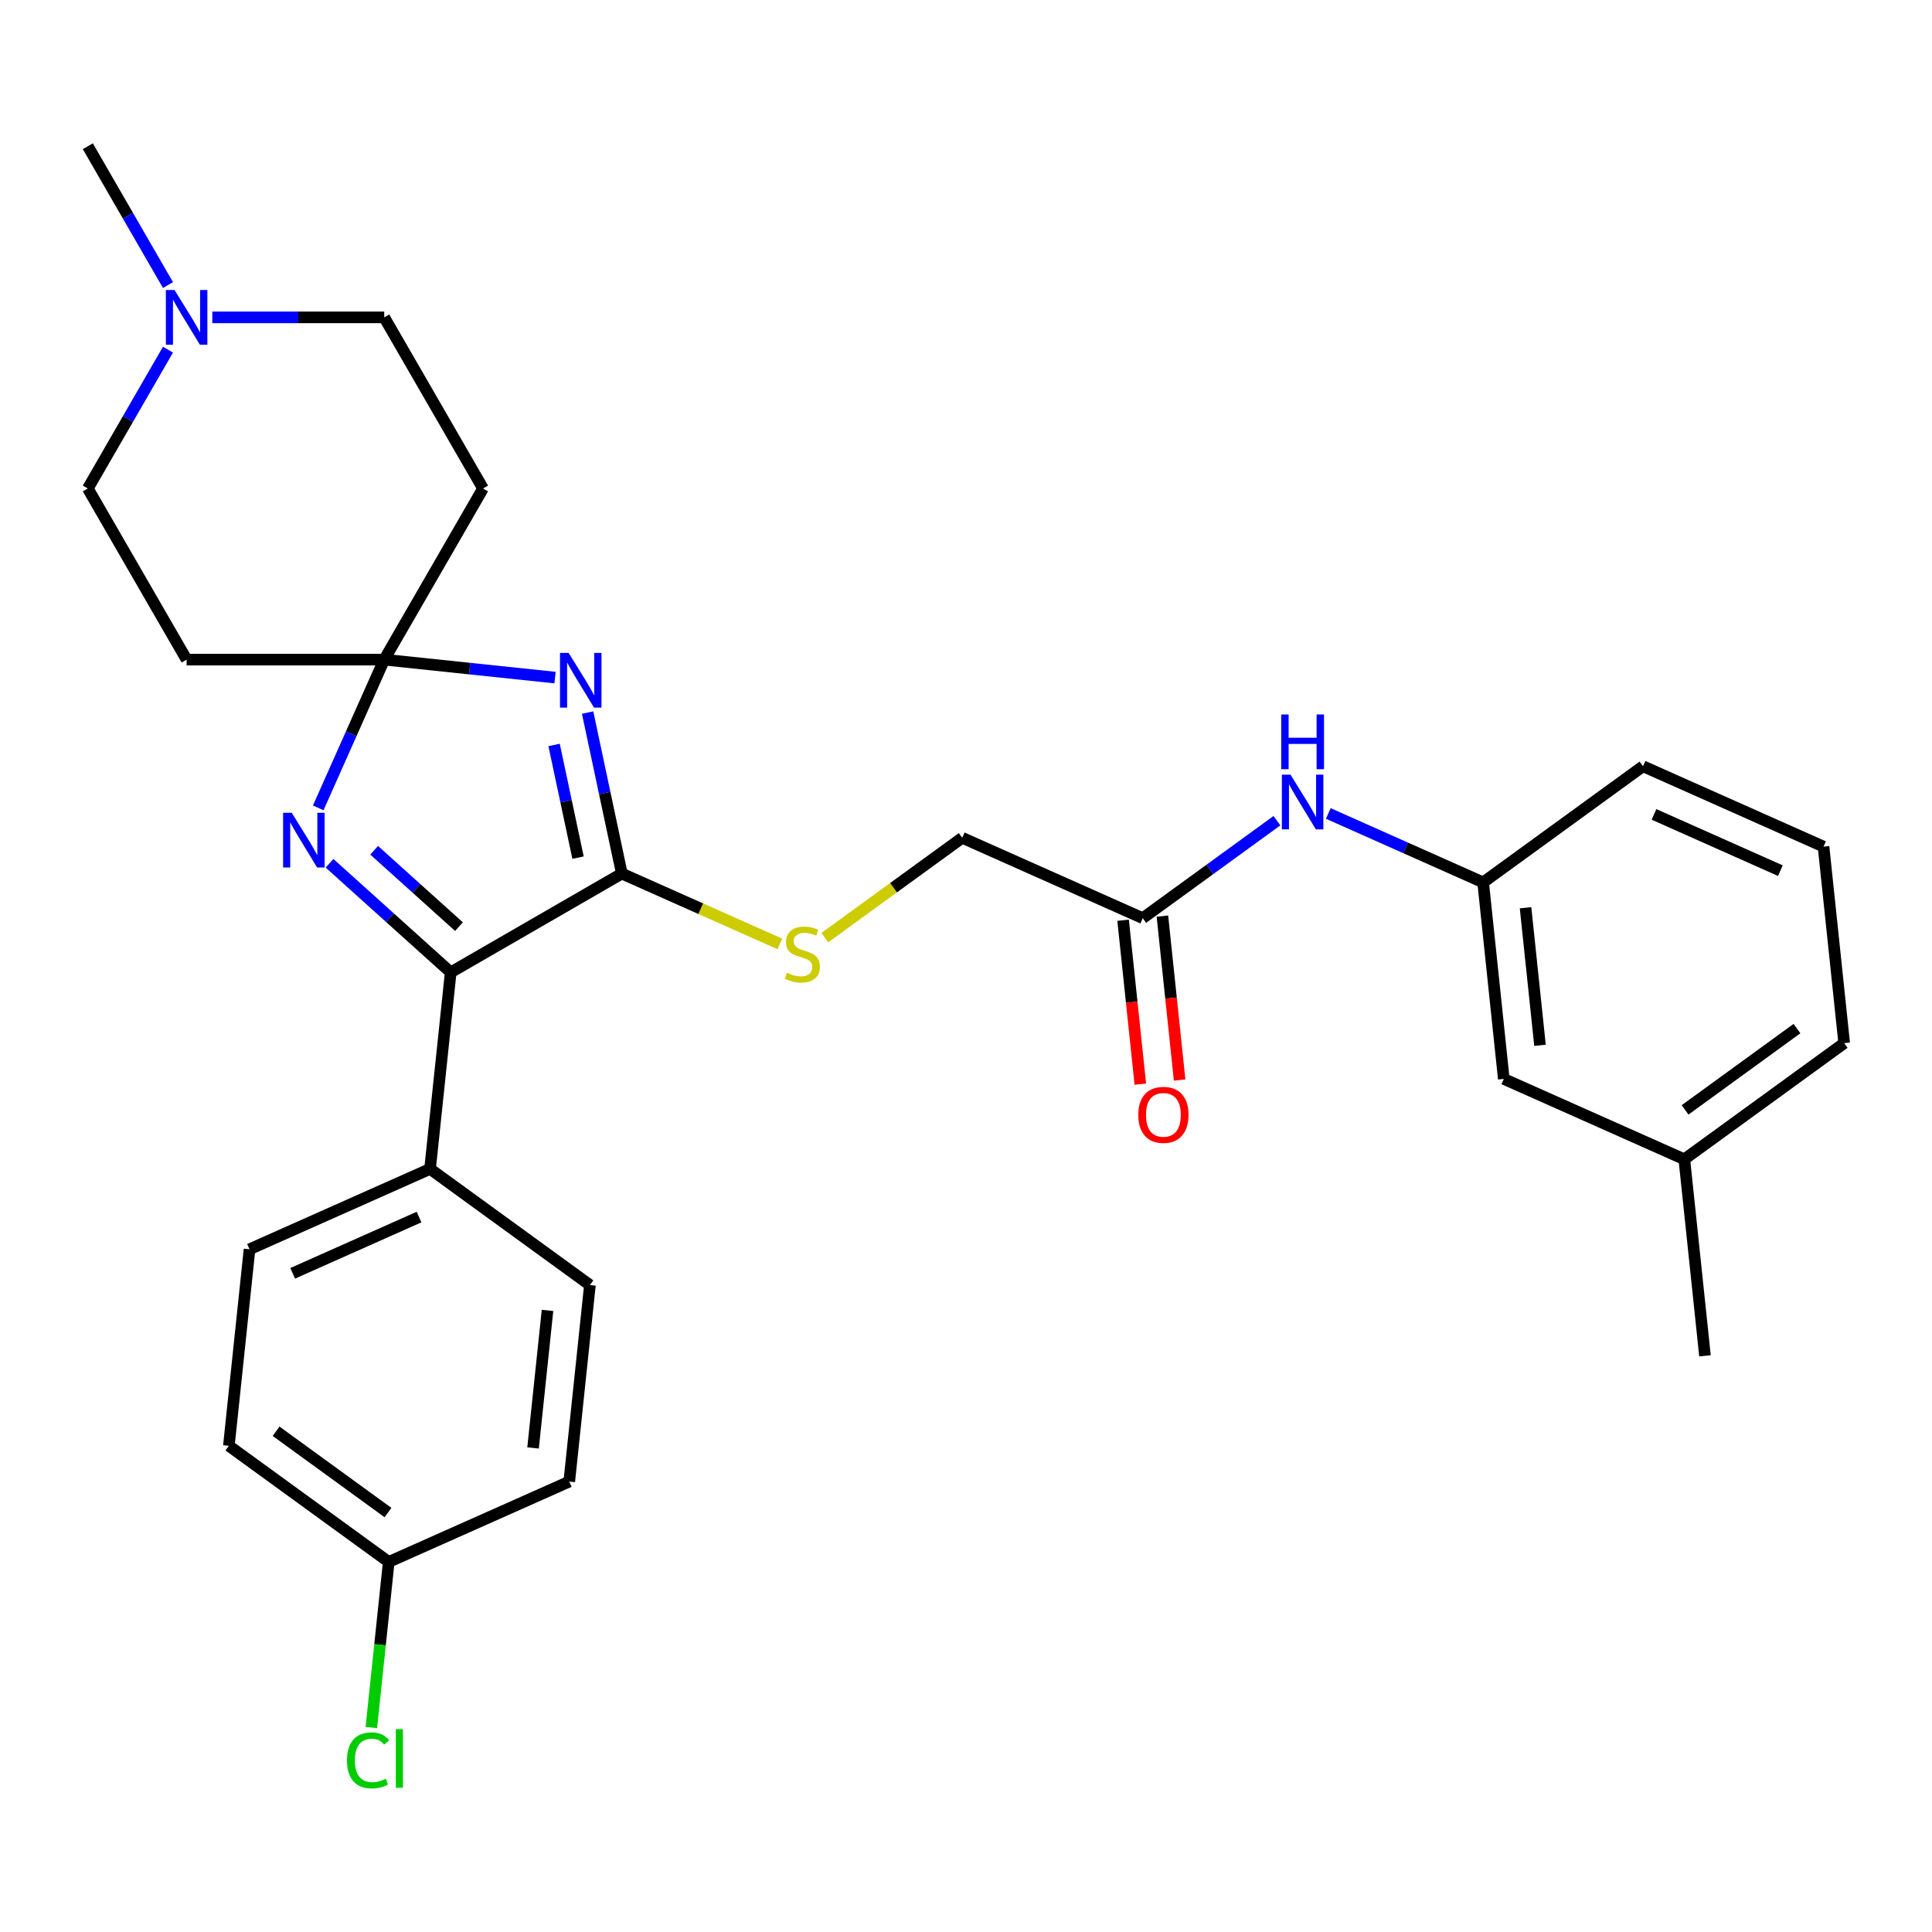 <?xml version='1.0' encoding='iso-8859-1'?>
<svg version='1.1' baseProfile='full'
              xmlns='http://www.w3.org/2000/svg'
                      xmlns:rdkit='http://www.rdkit.org/xml'
                      xmlns:xlink='http://www.w3.org/1999/xlink'
                  xml:space='preserve'
width='1000px' height='1000px' viewBox='0 0 1000 1000'>
<!-- END OF HEADER -->
<rect style='opacity:1.0;fill:#FFFFFF;stroke:none' width='1000' height='1000' x='0' y='0'> </rect>
<path class='bond-0' d='M 287.299,350.717 L 243.087,346.07' style='fill:none;fill-rule:evenodd;stroke:#0000FF;stroke-width:6px;stroke-linecap:butt;stroke-linejoin:miter;stroke-opacity:1' />
<path class='bond-0' d='M 243.087,346.07 L 198.876,341.423' style='fill:none;fill-rule:evenodd;stroke:#000000;stroke-width:6px;stroke-linecap:butt;stroke-linejoin:miter;stroke-opacity:1' />
<path class='bond-1' d='M 304.149,368.832 L 313.005,410.496' style='fill:none;fill-rule:evenodd;stroke:#0000FF;stroke-width:6px;stroke-linecap:butt;stroke-linejoin:miter;stroke-opacity:1' />
<path class='bond-1' d='M 313.005,410.496 L 321.861,452.16' style='fill:none;fill-rule:evenodd;stroke:#000000;stroke-width:6px;stroke-linecap:butt;stroke-linejoin:miter;stroke-opacity:1' />
<path class='bond-1' d='M 286.797,385.584 L 292.996,414.749' style='fill:none;fill-rule:evenodd;stroke:#0000FF;stroke-width:6px;stroke-linecap:butt;stroke-linejoin:miter;stroke-opacity:1' />
<path class='bond-1' d='M 292.996,414.749 L 299.195,443.914' style='fill:none;fill-rule:evenodd;stroke:#000000;stroke-width:6px;stroke-linecap:butt;stroke-linejoin:miter;stroke-opacity:1' />
<path class='bond-2' d='M 198.876,341.423 L 181.796,379.784' style='fill:none;fill-rule:evenodd;stroke:#000000;stroke-width:6px;stroke-linecap:butt;stroke-linejoin:miter;stroke-opacity:1' />
<path class='bond-2' d='M 181.796,379.784 L 164.717,418.145' style='fill:none;fill-rule:evenodd;stroke:#0000FF;stroke-width:6px;stroke-linecap:butt;stroke-linejoin:miter;stroke-opacity:1' />
<path class='bond-5' d='M 198.876,341.423 L 250.016,252.846' style='fill:none;fill-rule:evenodd;stroke:#000000;stroke-width:6px;stroke-linecap:butt;stroke-linejoin:miter;stroke-opacity:1' />
<path class='bond-6' d='M 198.876,341.423 L 96.595,341.423' style='fill:none;fill-rule:evenodd;stroke:#000000;stroke-width:6px;stroke-linecap:butt;stroke-linejoin:miter;stroke-opacity:1' />
<path class='bond-3' d='M 321.861,452.16 L 233.284,503.301' style='fill:none;fill-rule:evenodd;stroke:#000000;stroke-width:6px;stroke-linecap:butt;stroke-linejoin:miter;stroke-opacity:1' />
<path class='bond-4' d='M 321.861,452.16 L 362.762,470.37' style='fill:none;fill-rule:evenodd;stroke:#000000;stroke-width:6px;stroke-linecap:butt;stroke-linejoin:miter;stroke-opacity:1' />
<path class='bond-4' d='M 362.762,470.37 L 403.662,488.581' style='fill:none;fill-rule:evenodd;stroke:#CCCC00;stroke-width:6px;stroke-linecap:butt;stroke-linejoin:miter;stroke-opacity:1' />
<path class='bond-29' d='M 170.571,446.834 L 201.928,475.067' style='fill:none;fill-rule:evenodd;stroke:#0000FF;stroke-width:6px;stroke-linecap:butt;stroke-linejoin:miter;stroke-opacity:1' />
<path class='bond-29' d='M 201.928,475.067 L 233.284,503.301' style='fill:none;fill-rule:evenodd;stroke:#000000;stroke-width:6px;stroke-linecap:butt;stroke-linejoin:miter;stroke-opacity:1' />
<path class='bond-29' d='M 193.666,440.102 L 215.615,459.866' style='fill:none;fill-rule:evenodd;stroke:#0000FF;stroke-width:6px;stroke-linecap:butt;stroke-linejoin:miter;stroke-opacity:1' />
<path class='bond-29' d='M 215.615,459.866 L 237.565,479.629' style='fill:none;fill-rule:evenodd;stroke:#000000;stroke-width:6px;stroke-linecap:butt;stroke-linejoin:miter;stroke-opacity:1' />
<path class='bond-9' d='M 233.284,503.301 L 222.592,605.021' style='fill:none;fill-rule:evenodd;stroke:#000000;stroke-width:6px;stroke-linecap:butt;stroke-linejoin:miter;stroke-opacity:1' />
<path class='bond-15' d='M 426.936,485.307 L 462.491,459.475' style='fill:none;fill-rule:evenodd;stroke:#CCCC00;stroke-width:6px;stroke-linecap:butt;stroke-linejoin:miter;stroke-opacity:1' />
<path class='bond-15' d='M 462.491,459.475 L 498.046,433.643' style='fill:none;fill-rule:evenodd;stroke:#000000;stroke-width:6px;stroke-linecap:butt;stroke-linejoin:miter;stroke-opacity:1' />
<path class='bond-13' d='M 250.016,252.846 L 198.876,164.268' style='fill:none;fill-rule:evenodd;stroke:#000000;stroke-width:6px;stroke-linecap:butt;stroke-linejoin:miter;stroke-opacity:1' />
<path class='bond-14' d='M 96.595,341.423 L 45.455,252.846' style='fill:none;fill-rule:evenodd;stroke:#000000;stroke-width:6px;stroke-linecap:butt;stroke-linejoin:miter;stroke-opacity:1' />
<path class='bond-7' d='M 86.943,180.985 L 66.199,216.915' style='fill:none;fill-rule:evenodd;stroke:#0000FF;stroke-width:6px;stroke-linecap:butt;stroke-linejoin:miter;stroke-opacity:1' />
<path class='bond-7' d='M 66.199,216.915 L 45.455,252.846' style='fill:none;fill-rule:evenodd;stroke:#000000;stroke-width:6px;stroke-linecap:butt;stroke-linejoin:miter;stroke-opacity:1' />
<path class='bond-24' d='M 86.943,147.551 L 66.199,111.621' style='fill:none;fill-rule:evenodd;stroke:#0000FF;stroke-width:6px;stroke-linecap:butt;stroke-linejoin:miter;stroke-opacity:1' />
<path class='bond-24' d='M 66.199,111.621 L 45.455,75.69' style='fill:none;fill-rule:evenodd;stroke:#000000;stroke-width:6px;stroke-linecap:butt;stroke-linejoin:miter;stroke-opacity:1' />
<path class='bond-30' d='M 109.892,164.268 L 154.384,164.268' style='fill:none;fill-rule:evenodd;stroke:#0000FF;stroke-width:6px;stroke-linecap:butt;stroke-linejoin:miter;stroke-opacity:1' />
<path class='bond-30' d='M 154.384,164.268 L 198.876,164.268' style='fill:none;fill-rule:evenodd;stroke:#000000;stroke-width:6px;stroke-linecap:butt;stroke-linejoin:miter;stroke-opacity:1' />
<path class='bond-8' d='M 591.484,475.244 L 498.046,433.643' style='fill:none;fill-rule:evenodd;stroke:#000000;stroke-width:6px;stroke-linecap:butt;stroke-linejoin:miter;stroke-opacity:1' />
<path class='bond-10' d='M 591.484,475.244 L 626.209,450.015' style='fill:none;fill-rule:evenodd;stroke:#000000;stroke-width:6px;stroke-linecap:butt;stroke-linejoin:miter;stroke-opacity:1' />
<path class='bond-10' d='M 626.209,450.015 L 660.934,424.786' style='fill:none;fill-rule:evenodd;stroke:#0000FF;stroke-width:6px;stroke-linecap:butt;stroke-linejoin:miter;stroke-opacity:1' />
<path class='bond-12' d='M 581.312,476.313 L 585.771,518.735' style='fill:none;fill-rule:evenodd;stroke:#000000;stroke-width:6px;stroke-linecap:butt;stroke-linejoin:miter;stroke-opacity:1' />
<path class='bond-12' d='M 585.771,518.735 L 590.23,561.156' style='fill:none;fill-rule:evenodd;stroke:#FF0000;stroke-width:6px;stroke-linecap:butt;stroke-linejoin:miter;stroke-opacity:1' />
<path class='bond-12' d='M 601.656,474.175 L 606.115,516.596' style='fill:none;fill-rule:evenodd;stroke:#000000;stroke-width:6px;stroke-linecap:butt;stroke-linejoin:miter;stroke-opacity:1' />
<path class='bond-12' d='M 606.115,516.596 L 610.574,559.018' style='fill:none;fill-rule:evenodd;stroke:#FF0000;stroke-width:6px;stroke-linecap:butt;stroke-linejoin:miter;stroke-opacity:1' />
<path class='bond-16' d='M 222.592,605.021 L 129.154,646.622' style='fill:none;fill-rule:evenodd;stroke:#000000;stroke-width:6px;stroke-linecap:butt;stroke-linejoin:miter;stroke-opacity:1' />
<path class='bond-16' d='M 216.897,629.949 L 151.49,659.07' style='fill:none;fill-rule:evenodd;stroke:#000000;stroke-width:6px;stroke-linecap:butt;stroke-linejoin:miter;stroke-opacity:1' />
<path class='bond-17' d='M 222.592,605.021 L 305.339,665.14' style='fill:none;fill-rule:evenodd;stroke:#000000;stroke-width:6px;stroke-linecap:butt;stroke-linejoin:miter;stroke-opacity:1' />
<path class='bond-11' d='M 687.528,421.045 L 727.599,438.886' style='fill:none;fill-rule:evenodd;stroke:#0000FF;stroke-width:6px;stroke-linecap:butt;stroke-linejoin:miter;stroke-opacity:1' />
<path class='bond-11' d='M 727.599,438.886 L 767.669,456.726' style='fill:none;fill-rule:evenodd;stroke:#000000;stroke-width:6px;stroke-linecap:butt;stroke-linejoin:miter;stroke-opacity:1' />
<path class='bond-18' d='M 767.669,456.726 L 778.361,558.447' style='fill:none;fill-rule:evenodd;stroke:#000000;stroke-width:6px;stroke-linecap:butt;stroke-linejoin:miter;stroke-opacity:1' />
<path class='bond-18' d='M 789.617,469.846 L 797.101,541.05' style='fill:none;fill-rule:evenodd;stroke:#000000;stroke-width:6px;stroke-linecap:butt;stroke-linejoin:miter;stroke-opacity:1' />
<path class='bond-26' d='M 767.669,456.726 L 850.416,396.607' style='fill:none;fill-rule:evenodd;stroke:#000000;stroke-width:6px;stroke-linecap:butt;stroke-linejoin:miter;stroke-opacity:1' />
<path class='bond-21' d='M 129.154,646.622 L 118.463,748.343' style='fill:none;fill-rule:evenodd;stroke:#000000;stroke-width:6px;stroke-linecap:butt;stroke-linejoin:miter;stroke-opacity:1' />
<path class='bond-20' d='M 305.339,665.14 L 294.648,766.861' style='fill:none;fill-rule:evenodd;stroke:#000000;stroke-width:6px;stroke-linecap:butt;stroke-linejoin:miter;stroke-opacity:1' />
<path class='bond-20' d='M 283.392,678.26 L 275.908,749.464' style='fill:none;fill-rule:evenodd;stroke:#000000;stroke-width:6px;stroke-linecap:butt;stroke-linejoin:miter;stroke-opacity:1' />
<path class='bond-23' d='M 778.361,558.447 L 871.799,600.048' style='fill:none;fill-rule:evenodd;stroke:#000000;stroke-width:6px;stroke-linecap:butt;stroke-linejoin:miter;stroke-opacity:1' />
<path class='bond-19' d='M 201.21,808.462 L 294.648,766.861' style='fill:none;fill-rule:evenodd;stroke:#000000;stroke-width:6px;stroke-linecap:butt;stroke-linejoin:miter;stroke-opacity:1' />
<path class='bond-22' d='M 201.21,808.462 L 196.706,851.314' style='fill:none;fill-rule:evenodd;stroke:#000000;stroke-width:6px;stroke-linecap:butt;stroke-linejoin:miter;stroke-opacity:1' />
<path class='bond-22' d='M 196.706,851.314 L 192.202,894.165' style='fill:none;fill-rule:evenodd;stroke:#00CC00;stroke-width:6px;stroke-linecap:butt;stroke-linejoin:miter;stroke-opacity:1' />
<path class='bond-31' d='M 201.21,808.462 L 118.463,748.343' style='fill:none;fill-rule:evenodd;stroke:#000000;stroke-width:6px;stroke-linecap:butt;stroke-linejoin:miter;stroke-opacity:1' />
<path class='bond-31' d='M 200.822,782.895 L 142.899,740.811' style='fill:none;fill-rule:evenodd;stroke:#000000;stroke-width:6px;stroke-linecap:butt;stroke-linejoin:miter;stroke-opacity:1' />
<path class='bond-28' d='M 871.799,600.048 L 882.49,701.768' style='fill:none;fill-rule:evenodd;stroke:#000000;stroke-width:6px;stroke-linecap:butt;stroke-linejoin:miter;stroke-opacity:1' />
<path class='bond-32' d='M 871.799,600.048 L 954.545,539.929' style='fill:none;fill-rule:evenodd;stroke:#000000;stroke-width:6px;stroke-linecap:butt;stroke-linejoin:miter;stroke-opacity:1' />
<path class='bond-32' d='M 872.187,574.481 L 930.11,532.397' style='fill:none;fill-rule:evenodd;stroke:#000000;stroke-width:6px;stroke-linecap:butt;stroke-linejoin:miter;stroke-opacity:1' />
<path class='bond-25' d='M 943.854,438.208 L 850.416,396.607' style='fill:none;fill-rule:evenodd;stroke:#000000;stroke-width:6px;stroke-linecap:butt;stroke-linejoin:miter;stroke-opacity:1' />
<path class='bond-25' d='M 921.518,450.656 L 856.112,421.535' style='fill:none;fill-rule:evenodd;stroke:#000000;stroke-width:6px;stroke-linecap:butt;stroke-linejoin:miter;stroke-opacity:1' />
<path class='bond-27' d='M 943.854,438.208 L 954.545,539.929' style='fill:none;fill-rule:evenodd;stroke:#000000;stroke-width:6px;stroke-linecap:butt;stroke-linejoin:miter;stroke-opacity:1' />
<path  class='atom-0' d='M 294.336 337.955
L 303.616 352.955
Q 304.536 354.435, 306.016 357.115
Q 307.496 359.795, 307.576 359.955
L 307.576 337.955
L 311.336 337.955
L 311.336 366.275
L 307.456 366.275
L 297.496 349.875
Q 296.336 347.955, 295.096 345.755
Q 293.896 343.555, 293.536 342.875
L 293.536 366.275
L 289.856 366.275
L 289.856 337.955
L 294.336 337.955
' fill='#0000FF'/>
<path  class='atom-3' d='M 151.014 420.702
L 160.294 435.702
Q 161.214 437.182, 162.694 439.862
Q 164.174 442.542, 164.254 442.702
L 164.254 420.702
L 168.014 420.702
L 168.014 449.022
L 164.134 449.022
L 154.174 432.622
Q 153.014 430.702, 151.774 428.502
Q 150.574 426.302, 150.214 425.622
L 150.214 449.022
L 146.534 449.022
L 146.534 420.702
L 151.014 420.702
' fill='#0000FF'/>
<path  class='atom-5' d='M 407.299 503.482
Q 407.619 503.602, 408.939 504.162
Q 410.259 504.722, 411.699 505.082
Q 413.179 505.402, 414.619 505.402
Q 417.299 505.402, 418.859 504.122
Q 420.419 502.802, 420.419 500.522
Q 420.419 498.962, 419.619 498.002
Q 418.859 497.042, 417.659 496.522
Q 416.459 496.002, 414.459 495.402
Q 411.939 494.642, 410.419 493.922
Q 408.939 493.202, 407.859 491.682
Q 406.819 490.162, 406.819 487.602
Q 406.819 484.042, 409.219 481.842
Q 411.659 479.642, 416.459 479.642
Q 419.739 479.642, 423.459 481.202
L 422.539 484.282
Q 419.139 482.882, 416.579 482.882
Q 413.819 482.882, 412.299 484.042
Q 410.779 485.162, 410.819 487.122
Q 410.819 488.642, 411.579 489.562
Q 412.379 490.482, 413.499 491.002
Q 414.659 491.522, 416.579 492.122
Q 419.139 492.922, 420.659 493.722
Q 422.179 494.522, 423.259 496.162
Q 424.379 497.762, 424.379 500.522
Q 424.379 504.442, 421.739 506.562
Q 419.139 508.642, 414.779 508.642
Q 412.259 508.642, 410.339 508.082
Q 408.459 507.562, 406.219 506.642
L 407.299 503.482
' fill='#CCCC00'/>
<path  class='atom-8' d='M 90.335 150.108
L 99.615 165.108
Q 100.535 166.588, 102.015 169.268
Q 103.495 171.948, 103.575 172.108
L 103.575 150.108
L 107.335 150.108
L 107.335 178.428
L 103.455 178.428
L 93.495 162.028
Q 92.335 160.108, 91.095 157.908
Q 89.895 155.708, 89.535 155.028
L 89.535 178.428
L 85.855 178.428
L 85.855 150.108
L 90.335 150.108
' fill='#0000FF'/>
<path  class='atom-11' d='M 667.971 400.965
L 677.251 415.965
Q 678.171 417.445, 679.651 420.125
Q 681.131 422.805, 681.211 422.965
L 681.211 400.965
L 684.971 400.965
L 684.971 429.285
L 681.091 429.285
L 671.131 412.885
Q 669.971 410.965, 668.731 408.765
Q 667.531 406.565, 667.171 405.885
L 667.171 429.285
L 663.491 429.285
L 663.491 400.965
L 667.971 400.965
' fill='#0000FF'/>
<path  class='atom-11' d='M 663.151 369.813
L 666.991 369.813
L 666.991 381.853
L 681.471 381.853
L 681.471 369.813
L 685.311 369.813
L 685.311 398.133
L 681.471 398.133
L 681.471 385.053
L 666.991 385.053
L 666.991 398.133
L 663.151 398.133
L 663.151 369.813
' fill='#0000FF'/>
<path  class='atom-13' d='M 589.176 577.044
Q 589.176 570.244, 592.536 566.444
Q 595.896 562.644, 602.176 562.644
Q 608.456 562.644, 611.816 566.444
Q 615.176 570.244, 615.176 577.044
Q 615.176 583.924, 611.776 587.844
Q 608.376 591.724, 602.176 591.724
Q 595.936 591.724, 592.536 587.844
Q 589.176 583.964, 589.176 577.044
M 602.176 588.524
Q 606.496 588.524, 608.816 585.644
Q 611.176 582.724, 611.176 577.044
Q 611.176 571.484, 608.816 568.684
Q 606.496 565.844, 602.176 565.844
Q 597.856 565.844, 595.496 568.644
Q 593.176 571.444, 593.176 577.044
Q 593.176 582.764, 595.496 585.644
Q 597.856 588.524, 602.176 588.524
' fill='#FF0000'/>
<path  class='atom-23' d='M 179.599 911.162
Q 179.599 904.122, 182.879 900.442
Q 186.199 896.722, 192.479 896.722
Q 198.319 896.722, 201.439 900.842
L 198.799 903.002
Q 196.519 900.002, 192.479 900.002
Q 188.199 900.002, 185.919 902.882
Q 183.679 905.722, 183.679 911.162
Q 183.679 916.762, 185.999 919.642
Q 188.359 922.522, 192.919 922.522
Q 196.039 922.522, 199.679 920.642
L 200.799 923.642
Q 199.319 924.602, 197.079 925.162
Q 194.839 925.722, 192.359 925.722
Q 186.199 925.722, 182.879 921.962
Q 179.599 918.202, 179.599 911.162
' fill='#00CC00'/>
<path  class='atom-23' d='M 204.879 895.002
L 208.559 895.002
L 208.559 925.362
L 204.879 925.362
L 204.879 895.002
' fill='#00CC00'/>
</svg>
